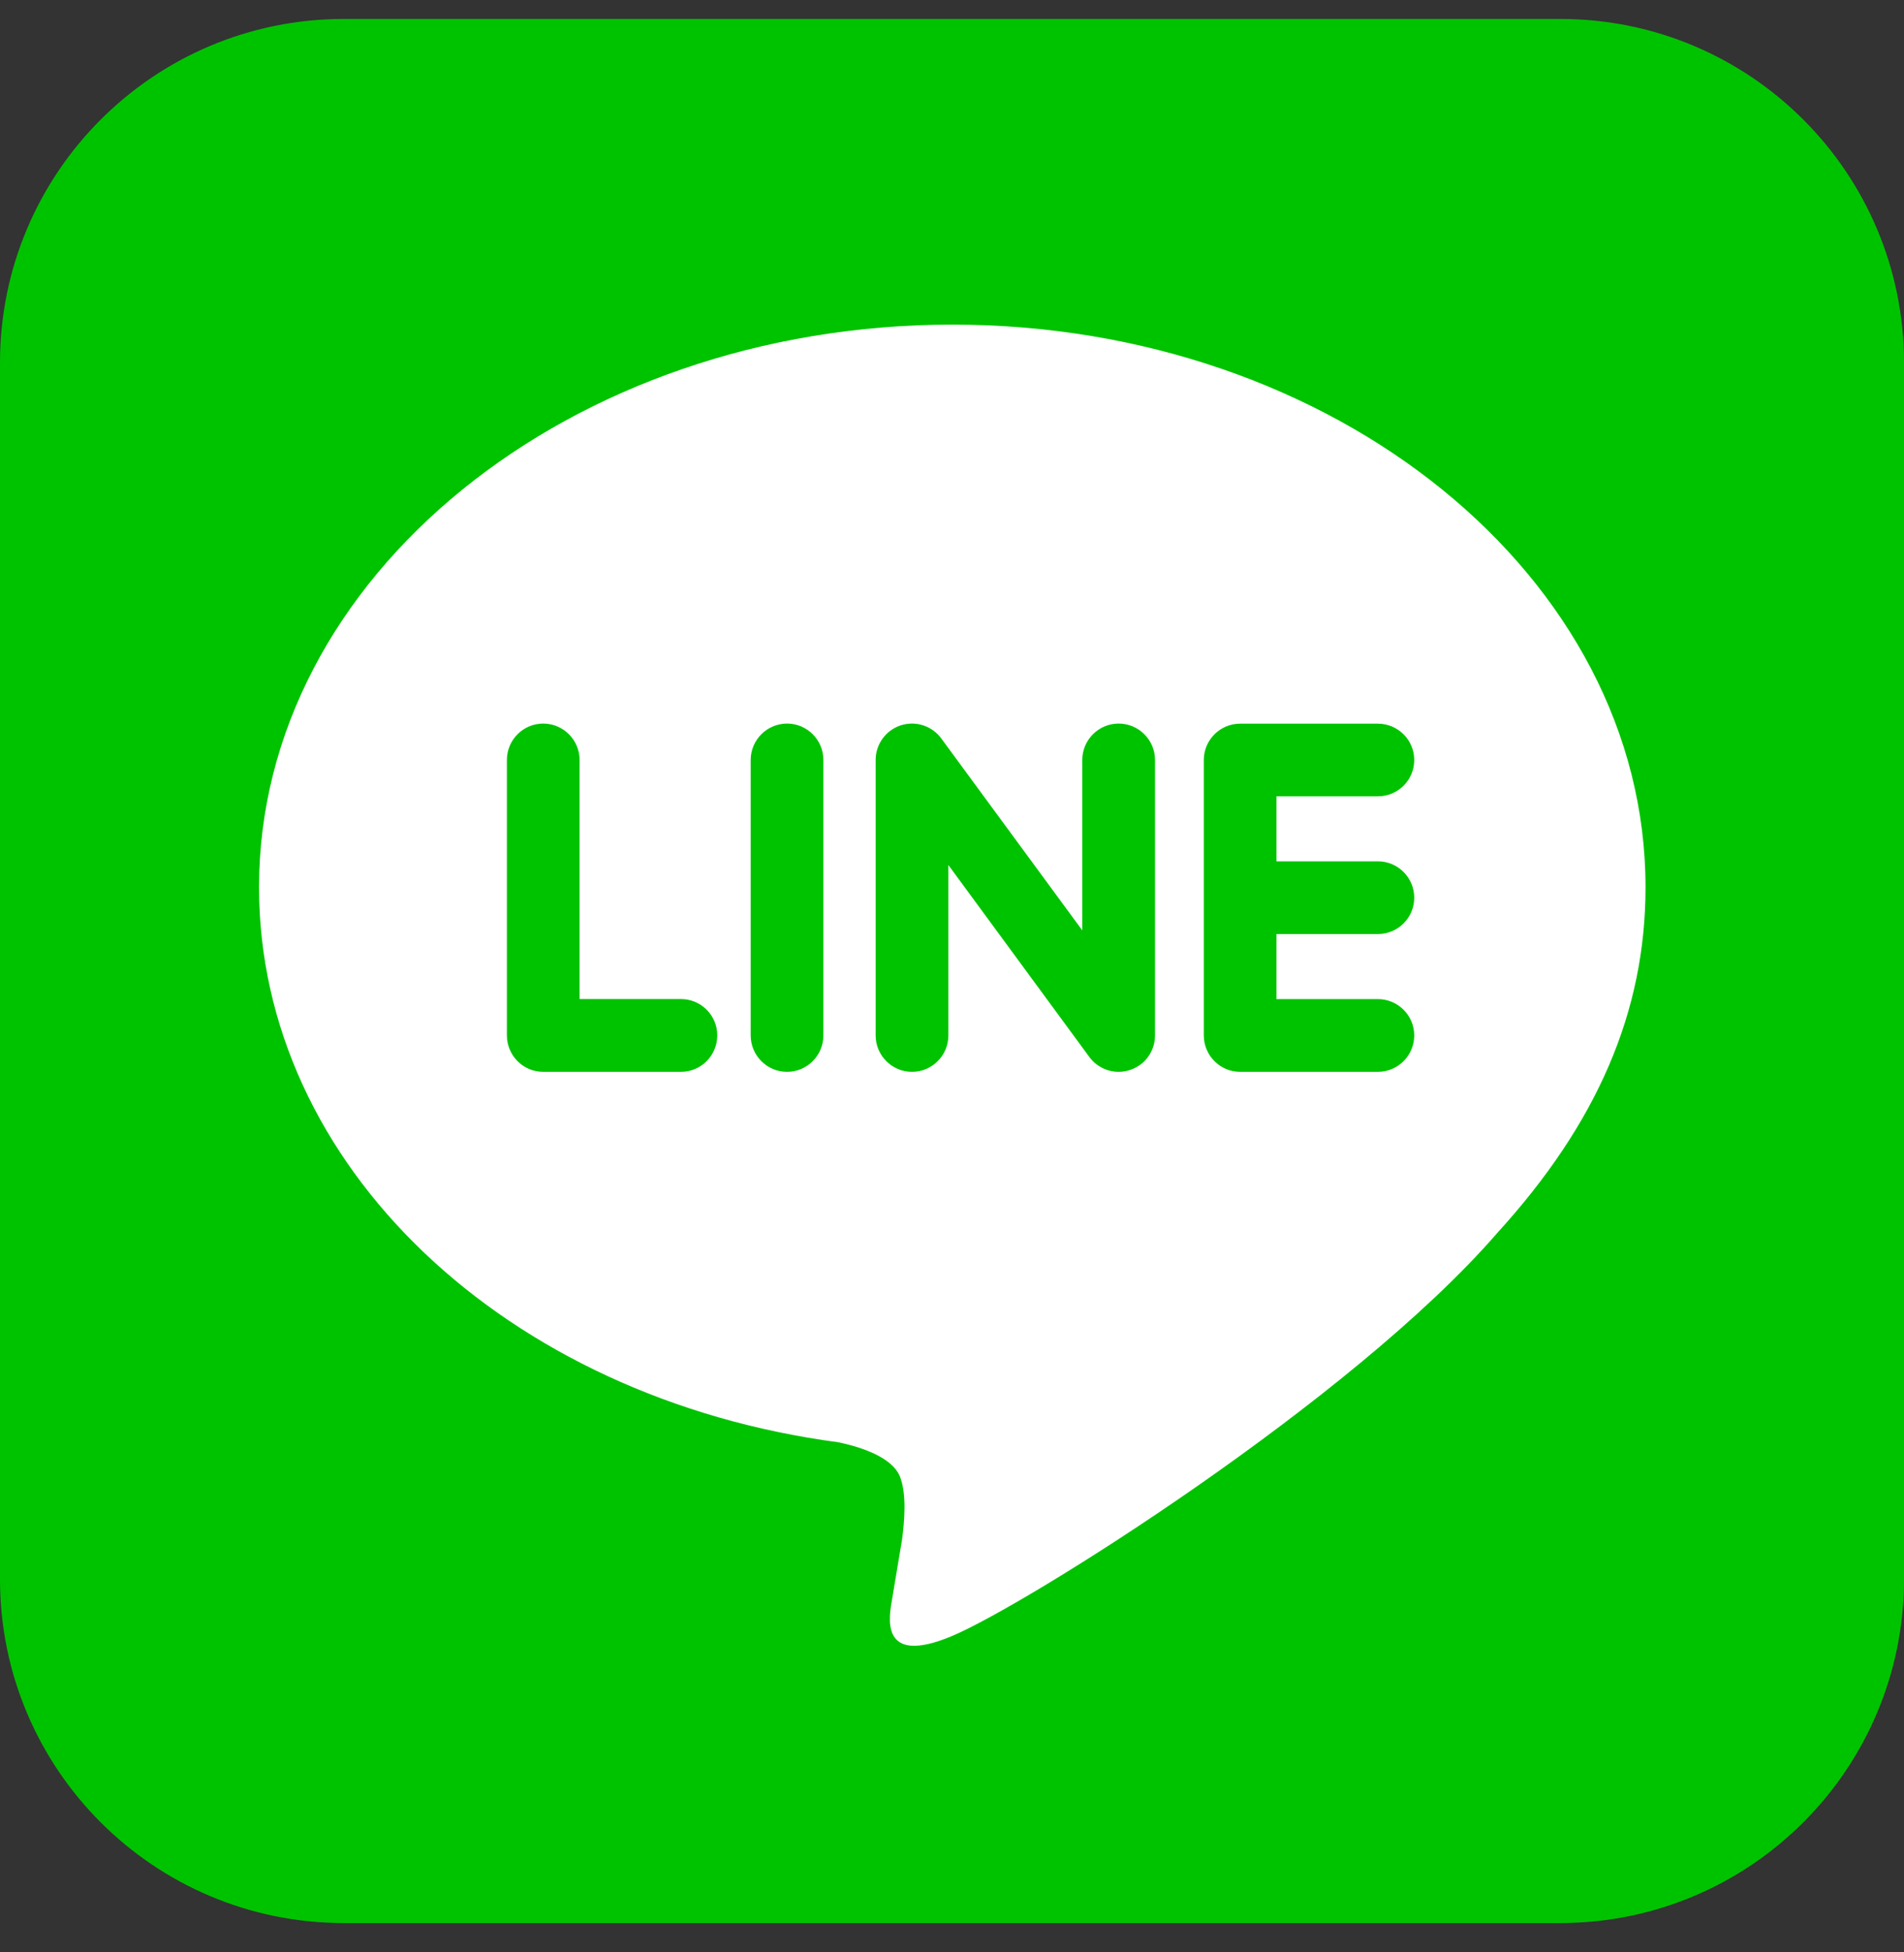 <svg width="40" height="41" viewBox="0 0 40 41" fill="none" xmlns="http://www.w3.org/2000/svg">
<rect x="0" y="0" width="40" height="41" fill="#333333" stroke="none"/>
<path d="M7.222 40.384H32.778C36.767 40.384 40 37.151 40 33.164V7.617C40 3.63 36.767 0.398 32.778 0.398H7.222C3.233 0.398 0 3.63 0 7.617V33.164C0 37.151 3.233 40.384 7.222 40.384Z" fill="#00C300"/>
<path d="M34.57 18.632C34.57 12.118 28.037 6.817 20.007 6.817C11.977 6.817 5.442 12.118 5.442 18.632C5.442 24.472 10.623 29.364 17.622 30.289C18.097 30.391 18.742 30.602 18.906 31.007C19.052 31.374 19.001 31.951 18.952 32.323C18.952 32.323 18.782 33.35 18.744 33.569C18.681 33.937 18.452 35.009 20.006 34.354C21.56 33.7 28.392 29.417 31.448 25.901H31.447C33.559 23.588 34.57 21.239 34.57 18.632ZM14.306 22.509H11.412C10.991 22.509 10.649 22.166 10.649 21.744V15.959C10.649 15.538 10.991 15.195 11.412 15.195C11.833 15.195 12.176 15.538 12.176 15.959V20.98H14.306C14.727 20.98 15.069 21.322 15.069 21.743C15.069 22.165 14.727 22.509 14.306 22.509ZM17.298 21.744C17.298 22.165 16.956 22.509 16.535 22.509C16.113 22.509 15.771 22.166 15.771 21.744V15.959C15.771 15.538 16.113 15.195 16.535 15.195C16.956 15.195 17.298 15.538 17.298 15.959V21.744ZM24.265 21.744C24.265 22.074 24.056 22.365 23.742 22.469C23.663 22.495 23.581 22.509 23.5 22.509C23.261 22.509 23.033 22.394 22.89 22.203L19.924 18.166V21.744C19.924 22.165 19.582 22.509 19.16 22.509C18.739 22.509 18.396 22.166 18.396 21.744V15.959C18.396 15.63 18.606 15.339 18.918 15.234C18.997 15.208 19.078 15.195 19.16 15.195C19.398 15.195 19.627 15.31 19.77 15.501L22.737 19.538V15.959C22.737 15.538 23.08 15.195 23.501 15.195C23.922 15.195 24.265 15.538 24.265 15.959V21.744ZM28.947 18.088C29.368 18.088 29.711 18.43 29.711 18.852C29.711 19.273 29.369 19.615 28.947 19.615H26.817V20.981H28.947C29.368 20.981 29.711 21.323 29.711 21.744C29.711 22.165 29.368 22.509 28.947 22.509H26.053C25.633 22.509 25.29 22.166 25.29 21.744V18.853V18.851V15.962C25.29 15.961 25.29 15.961 25.29 15.96C25.29 15.539 25.632 15.197 26.053 15.197H28.947C29.368 15.197 29.711 15.539 29.711 15.96C29.711 16.381 29.369 16.723 28.947 16.723H26.817V18.089L28.947 18.088Z" fill="white"/>
</svg>
